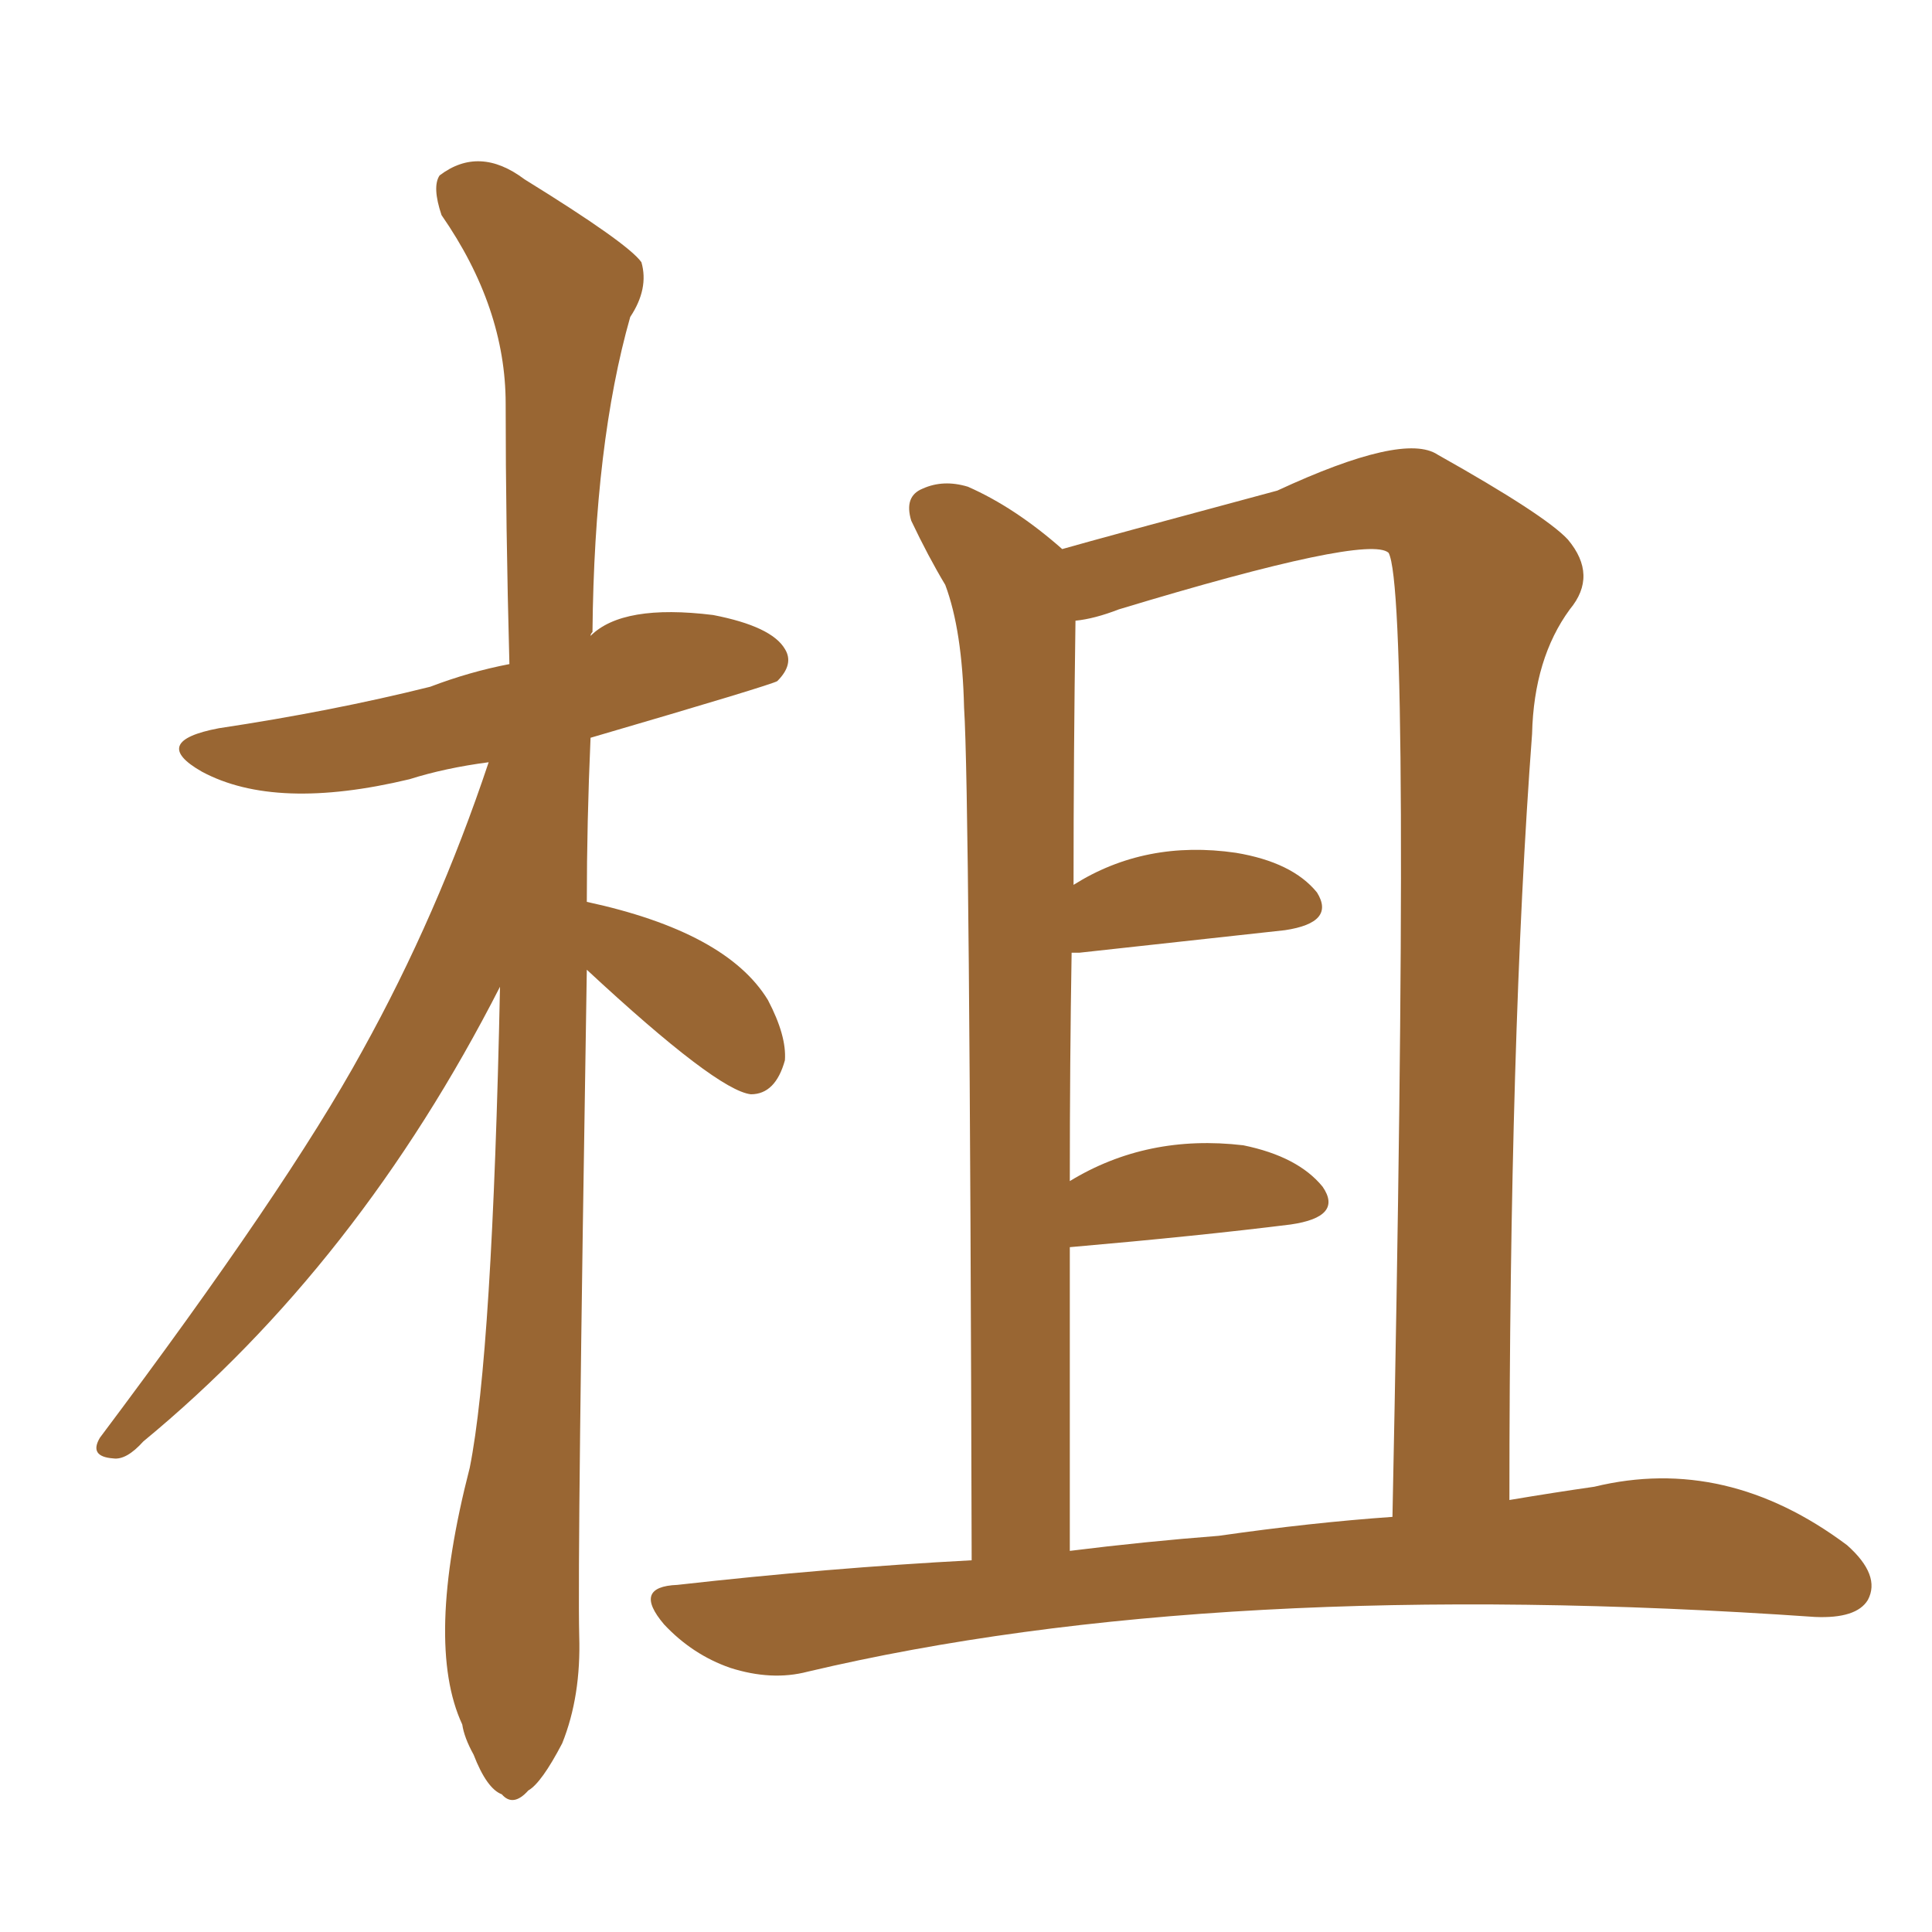<svg xmlns="http://www.w3.org/2000/svg" xmlns:xlink="http://www.w3.org/1999/xlink" width="150" height="150"><path fill="#996633" padding="10" d="M75.44 121.14L75.44 121.14Q75.29 61.67 74.85 54.93L74.85 54.93Q74.71 48.93 73.39 45.41L73.39 45.41Q72.07 43.21 70.75 40.43L70.75 40.43Q70.17 38.53 71.63 37.94L71.63 37.94Q73.24 37.21 75.15 37.79L75.15 37.79Q78.81 39.40 82.47 42.63L82.47 42.63Q85.55 41.75 99.17 38.09L99.17 38.09Q108.98 33.54 111.62 35.30L111.62 35.30Q119.97 39.99 121.73 41.89L121.73 41.89Q124.07 44.68 121.88 47.31L121.88 47.31Q119.09 51.12 118.95 56.98L118.95 56.98Q117.19 80.42 117.19 116.46L117.19 116.46Q120.70 115.87 123.78 115.43L123.78 115.43Q134.03 112.94 143.41 119.97L143.41 119.97Q146.04 122.31 145.02 124.22L145.02 124.22Q144.14 125.68 140.92 125.54L140.92 125.54Q94.34 122.31 62.70 129.79L62.70 129.79Q59.91 130.52 56.69 129.49L56.69 129.49Q53.76 128.47 51.56 126.12L51.56 126.12Q49.07 123.19 52.59 123.05L52.59 123.05Q64.31 121.73 75.44 121.14ZM94.63 119.24L94.63 119.24Q101.81 118.21 108.11 117.77L108.11 117.77Q109.57 46.14 107.81 42.92L107.81 42.92Q106.20 41.46 86.87 47.31L86.87 47.31Q84.96 48.05 83.50 48.19L83.50 48.19Q83.35 58.59 83.35 68.70L83.35 68.70Q88.92 65.19 95.95 66.21L95.95 66.21Q100.34 66.94 102.25 69.29L102.25 69.29Q103.71 71.63 99.76 72.22L99.76 72.22Q93.02 72.95 83.79 73.97L83.79 73.97Q83.35 73.97 83.20 73.97L83.20 73.97Q83.06 82.32 83.06 91.70L83.06 91.70Q89.06 88.04 96.53 88.92L96.53 88.92Q100.78 89.79 102.69 92.14L102.69 92.14Q104.30 94.48 100.20 95.07L100.20 95.07Q93.16 95.95 83.06 96.83L83.06 96.83Q83.06 107.96 83.06 120.41L83.06 120.41Q88.92 119.68 94.63 119.24ZM45.56 75.29L45.56 75.29L45.56 75.29Q44.82 120.85 44.97 127.00L44.97 127.00Q45.12 131.69 43.65 135.35L43.65 135.35Q42.04 138.43 41.02 139.01L41.02 139.01Q39.84 140.33 38.96 139.31L38.96 139.31Q37.79 138.87 36.77 136.23L36.77 136.23Q36.04 134.91 35.89 133.89L35.89 133.89Q32.96 127.59 36.47 113.96L36.47 113.96Q38.23 105.18 38.82 76.61L38.82 76.61Q27.83 98.14 11.13 111.91L11.13 111.91Q9.81 113.38 8.79 113.23L8.79 113.23Q6.88 113.09 7.76 111.62L7.76 111.62Q22.27 92.29 28.13 81.59L28.13 81.59Q33.98 71.04 37.94 59.18L37.94 59.18Q34.57 59.62 31.79 60.50L31.79 60.50Q21.39 62.99 15.67 59.91L15.67 59.91Q11.57 57.57 16.99 56.54L16.99 56.54Q25.78 55.22 33.40 53.32L33.40 53.32Q36.47 52.15 39.55 51.56L39.55 51.56Q39.26 40.72 39.26 31.35L39.26 31.35Q39.26 23.88 34.28 16.70L34.28 16.70Q33.54 14.50 34.13 13.62L34.13 13.62Q37.21 11.28 40.72 13.92L40.72 13.92Q48.78 18.90 49.80 20.36L49.80 20.36Q50.39 22.41 48.93 24.61L48.93 24.61Q46.14 34.42 46.00 49.07L46.00 49.07Q45.85 49.22 45.85 49.37L45.85 49.37Q48.34 46.88 55.37 47.75L55.37 47.75Q59.91 48.63 60.94 50.39L60.94 50.39Q61.67 51.56 60.35 52.88L60.35 52.88Q59.91 53.17 45.85 57.28L45.85 57.28Q45.56 63.87 45.56 70.02L45.56 70.02Q56.40 72.36 59.62 77.64L59.62 77.64Q61.08 80.42 60.94 82.32L60.94 82.32Q60.21 84.96 58.30 84.96L58.30 84.96Q55.66 84.67 45.56 75.29Z"/></svg>